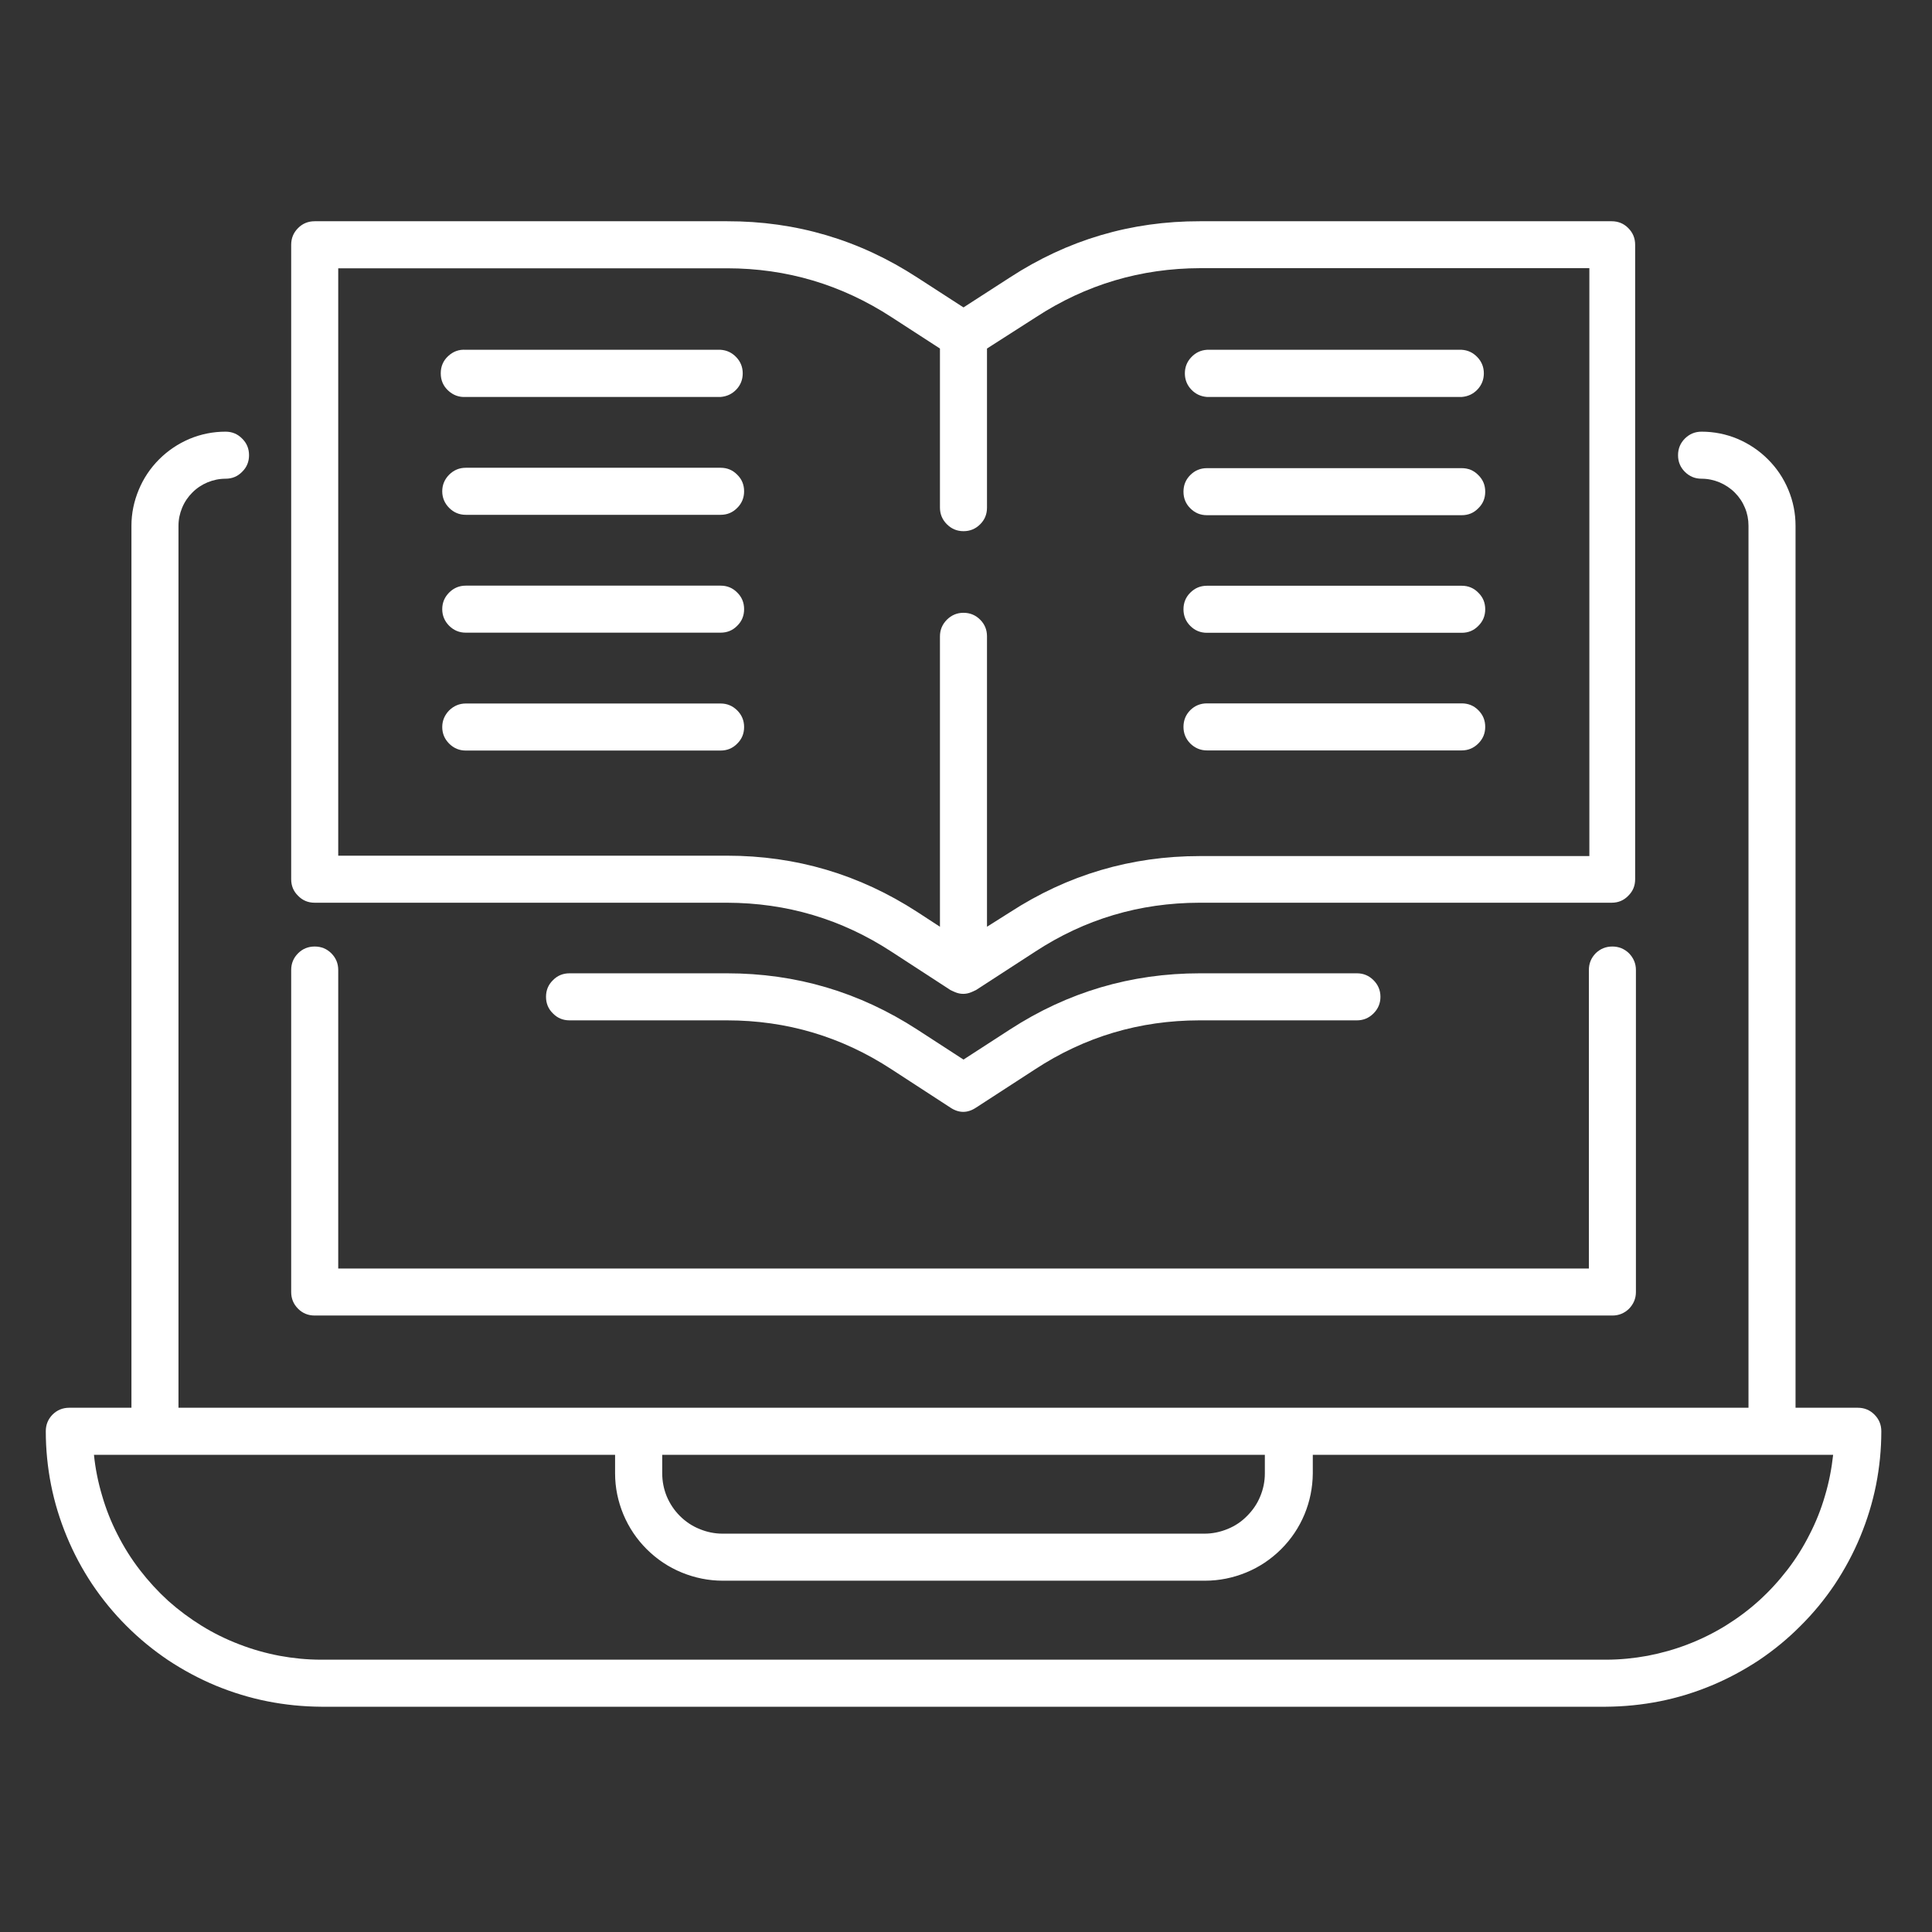<svg xmlns="http://www.w3.org/2000/svg" xmlns:xlink="http://www.w3.org/1999/xlink" width="80" zoomAndPan="magnify" viewBox="0 0 60 60" height="80" preserveAspectRatio="xMidYMid meet" version="1.2"><rect x="0" y="0" width="60" height="60" fill="#333333" stroke="none"/><defs><clipPath id="fb1909cbe3"><path d="M 9 6.777 L 51 6.777 L 51 31 L 9 31 Z M 9 6.777 "/></clipPath><clipPath id="7731e255fb"><path d="M 1.422 13 L 58.422 13 L 58.422 53.277 L 1.422 53.277 Z M 1.422 13 "/></clipPath></defs><g id="c5cd42fc02"><path style=" stroke:none;fill-rule:nonzero;fill:#ffffff;fill-opacity:1;" d="M 37.469 19.652 L 45.395 19.652 C 45.598 19.652 45.77 19.582 45.91 19.438 C 46.055 19.297 46.125 19.121 46.125 18.922 C 46.125 18.719 46.055 18.547 45.91 18.406 C 45.77 18.262 45.598 18.191 45.395 18.191 L 37.484 18.191 C 37.281 18.191 37.109 18.262 36.965 18.406 C 36.824 18.547 36.754 18.719 36.754 18.922 C 36.754 19.121 36.824 19.297 36.965 19.438 C 37.109 19.582 37.281 19.652 37.484 19.652 Z M 37.469 19.652 "/><g clip-rule="nonzero" clip-path="url(#fb1909cbe3)"><path style=" stroke:none;fill-rule:nonzero;fill:#ffffff;fill-opacity:1;" d="M 9.773 28.035 L 22.578 28.035 C 24.434 28.039 26.137 28.543 27.691 29.559 L 29.516 30.746 C 29.539 30.758 29.566 30.77 29.59 30.781 L 29.66 30.812 C 29.828 30.883 30 30.883 30.168 30.812 L 30.238 30.781 C 30.262 30.77 30.289 30.758 30.312 30.746 L 32.141 29.559 C 33.691 28.543 35.391 28.039 37.246 28.035 L 50.051 28.035 C 50.254 28.035 50.426 27.965 50.566 27.82 C 50.711 27.68 50.781 27.508 50.781 27.305 L 50.781 7.602 C 50.781 7.398 50.711 7.227 50.566 7.082 C 50.426 6.941 50.254 6.871 50.051 6.871 L 37.266 6.871 C 35.125 6.867 33.156 7.449 31.363 8.617 L 29.922 9.547 L 28.484 8.617 C 26.688 7.449 24.723 6.867 22.578 6.871 L 9.773 6.871 C 9.57 6.871 9.398 6.941 9.258 7.082 C 9.113 7.227 9.043 7.398 9.043 7.602 L 9.043 27.305 C 9.043 27.508 9.113 27.68 9.258 27.82 C 9.398 27.965 9.57 28.035 9.773 28.035 Z M 30.652 15.766 L 30.652 10.824 L 32.176 9.848 C 33.727 8.836 35.43 8.332 37.281 8.328 L 49.359 8.328 L 49.359 26.586 L 37.266 26.586 C 35.125 26.586 33.156 27.168 31.363 28.332 L 30.652 28.781 L 30.652 19.762 C 30.652 19.559 30.582 19.387 30.441 19.246 C 30.297 19.102 30.125 19.031 29.922 19.031 C 29.723 19.031 29.551 19.102 29.406 19.246 C 29.266 19.387 29.191 19.559 29.191 19.762 L 29.191 28.781 L 28.484 28.32 C 26.688 27.156 24.723 26.574 22.578 26.574 L 10.504 26.574 L 10.504 8.332 L 22.578 8.332 C 24.434 8.332 26.137 8.84 27.691 9.852 L 29.191 10.824 L 29.191 15.766 C 29.191 15.969 29.266 16.141 29.406 16.281 C 29.551 16.426 29.723 16.496 29.922 16.496 C 30.125 16.496 30.297 16.426 30.441 16.281 C 30.582 16.141 30.652 15.969 30.652 15.766 Z M 30.652 15.766 "/></g><path style=" stroke:none;fill-rule:nonzero;fill:#ffffff;fill-opacity:1;" d="M 22.379 14.527 L 14.465 14.527 C 14.266 14.527 14.094 14.598 13.949 14.742 C 13.809 14.883 13.734 15.055 13.734 15.258 C 13.734 15.457 13.809 15.633 13.949 15.773 C 14.094 15.918 14.266 15.988 14.465 15.988 L 22.379 15.988 C 22.582 15.988 22.754 15.918 22.895 15.773 C 23.039 15.633 23.109 15.457 23.109 15.258 C 23.109 15.055 23.039 14.883 22.895 14.742 C 22.754 14.598 22.582 14.527 22.379 14.527 Z M 22.379 14.527 "/><path style=" stroke:none;fill-rule:nonzero;fill:#ffffff;fill-opacity:1;" d="M 37.469 23.305 L 45.395 23.305 C 45.598 23.305 45.77 23.23 45.91 23.09 C 46.055 22.945 46.125 22.773 46.125 22.574 C 46.125 22.371 46.055 22.199 45.91 22.055 C 45.77 21.914 45.598 21.844 45.395 21.844 L 37.484 21.844 C 37.281 21.844 37.109 21.914 36.965 22.055 C 36.824 22.199 36.754 22.371 36.754 22.574 C 36.754 22.773 36.824 22.945 36.965 23.09 C 37.109 23.23 37.281 23.305 37.484 23.305 Z M 37.469 23.305 "/><path style=" stroke:none;fill-rule:nonzero;fill:#ffffff;fill-opacity:1;" d="M 37.266 30.227 C 35.125 30.227 33.156 30.809 31.363 31.973 L 29.922 32.906 L 28.484 31.973 C 26.688 30.809 24.723 30.227 22.578 30.227 L 17.688 30.227 C 17.484 30.227 17.312 30.297 17.172 30.441 C 17.027 30.582 16.957 30.754 16.957 30.957 C 16.957 31.16 17.027 31.332 17.172 31.473 C 17.312 31.617 17.484 31.688 17.688 31.688 L 22.578 31.688 C 24.434 31.688 26.137 32.195 27.691 33.211 L 29.516 34.398 C 29.781 34.574 30.047 34.574 30.312 34.398 L 32.141 33.211 C 33.691 32.195 35.391 31.691 37.246 31.688 L 42.141 31.688 C 42.34 31.688 42.512 31.617 42.656 31.473 C 42.797 31.332 42.871 31.16 42.871 30.957 C 42.871 30.754 42.797 30.582 42.656 30.441 C 42.512 30.297 42.34 30.227 42.141 30.227 Z M 37.266 30.227 "/><path style=" stroke:none;fill-rule:nonzero;fill:#ffffff;fill-opacity:1;" d="M 37.469 16 L 45.395 16 C 45.598 16 45.77 15.93 45.91 15.785 C 46.055 15.645 46.125 15.473 46.125 15.27 C 46.125 15.066 46.055 14.895 45.91 14.754 C 45.77 14.609 45.598 14.539 45.395 14.539 L 37.484 14.539 C 37.281 14.539 37.109 14.609 36.965 14.754 C 36.824 14.895 36.754 15.066 36.754 15.27 C 36.754 15.473 36.824 15.645 36.965 15.785 C 37.109 15.93 37.281 16 37.484 16 Z M 37.469 16 "/><path style=" stroke:none;fill-rule:nonzero;fill:#ffffff;fill-opacity:1;" d="M 22.379 21.848 L 14.465 21.848 C 14.266 21.848 14.094 21.922 13.949 22.062 C 13.809 22.207 13.734 22.379 13.734 22.578 C 13.734 22.781 13.809 22.953 13.949 23.094 C 14.094 23.238 14.266 23.309 14.465 23.309 L 22.379 23.309 C 22.582 23.309 22.754 23.238 22.895 23.094 C 23.039 22.953 23.109 22.781 23.109 22.578 C 23.109 22.379 23.039 22.207 22.895 22.062 C 22.754 21.922 22.582 21.848 22.379 21.848 Z M 22.379 21.848 "/><path style=" stroke:none;fill-rule:nonzero;fill:#ffffff;fill-opacity:1;" d="M 22.379 18.188 L 14.465 18.188 C 14.266 18.188 14.094 18.258 13.949 18.402 C 13.809 18.543 13.734 18.715 13.734 18.918 C 13.734 19.121 13.809 19.293 13.949 19.434 C 14.094 19.578 14.266 19.648 14.465 19.648 L 22.379 19.648 C 22.582 19.648 22.754 19.578 22.895 19.434 C 23.039 19.293 23.109 19.121 23.109 18.918 C 23.109 18.715 23.039 18.543 22.895 18.402 C 22.754 18.258 22.582 18.188 22.379 18.188 Z M 22.379 18.188 "/><path style=" stroke:none;fill-rule:nonzero;fill:#ffffff;fill-opacity:1;" d="M 22.379 10.863 L 14.465 10.863 C 14.254 10.848 14.074 10.914 13.918 11.059 C 13.762 11.203 13.688 11.383 13.688 11.594 C 13.688 11.805 13.762 11.984 13.918 12.129 C 14.074 12.273 14.254 12.34 14.465 12.328 L 22.379 12.328 C 22.57 12.312 22.734 12.238 22.867 12.098 C 23 11.957 23.066 11.789 23.066 11.594 C 23.066 11.402 23 11.234 22.867 11.094 C 22.734 10.953 22.57 10.875 22.379 10.863 Z M 22.379 10.863 "/><path style=" stroke:none;fill-rule:nonzero;fill:#ffffff;fill-opacity:1;" d="M 37.469 12.328 L 45.395 12.328 C 45.59 12.312 45.75 12.238 45.883 12.098 C 46.016 11.957 46.082 11.789 46.082 11.594 C 46.082 11.402 46.016 11.234 45.883 11.094 C 45.75 10.953 45.59 10.875 45.395 10.863 L 37.484 10.863 C 37.289 10.875 37.129 10.953 36.996 11.094 C 36.863 11.234 36.797 11.402 36.797 11.594 C 36.797 11.789 36.863 11.957 36.996 12.098 C 37.129 12.238 37.289 12.312 37.484 12.328 Z M 37.469 12.328 "/><path style=" stroke:none;fill-rule:nonzero;fill:#ffffff;fill-opacity:1;" d="M 9.773 40.855 L 50.074 40.855 C 50.273 40.855 50.445 40.785 50.59 40.645 C 50.73 40.5 50.805 40.328 50.805 40.125 L 50.805 30.125 C 50.805 29.922 50.73 29.75 50.59 29.605 C 50.445 29.465 50.273 29.395 50.074 29.395 C 49.871 29.395 49.699 29.465 49.555 29.605 C 49.414 29.75 49.344 29.922 49.344 30.125 L 49.344 39.395 L 10.504 39.395 L 10.504 30.125 C 10.504 29.922 10.434 29.75 10.289 29.605 C 10.148 29.465 9.977 29.395 9.773 29.395 C 9.57 29.395 9.398 29.465 9.258 29.605 C 9.113 29.75 9.043 29.922 9.043 30.125 L 9.043 40.125 C 9.043 40.328 9.113 40.5 9.258 40.645 C 9.398 40.785 9.57 40.855 9.773 40.855 Z M 9.773 40.855 "/><g clip-rule="nonzero" clip-path="url(#7731e255fb)"><path style=" stroke:none;fill-rule:nonzero;fill:#ffffff;fill-opacity:1;" d="M 57.695 43.719 L 55.762 43.719 L 55.762 16.328 C 55.762 15.941 55.688 15.57 55.539 15.211 C 55.391 14.855 55.18 14.539 54.906 14.266 C 54.633 13.992 54.316 13.781 53.961 13.629 C 53.602 13.48 53.23 13.406 52.844 13.406 C 52.641 13.406 52.469 13.477 52.324 13.621 C 52.184 13.762 52.113 13.934 52.113 14.137 C 52.113 14.34 52.184 14.512 52.324 14.652 C 52.469 14.797 52.641 14.867 52.844 14.867 C 53.035 14.867 53.223 14.906 53.402 14.98 C 53.578 15.055 53.738 15.16 53.875 15.297 C 54.012 15.434 54.117 15.59 54.191 15.77 C 54.266 15.949 54.301 16.133 54.301 16.328 L 54.301 43.719 L 5.543 43.719 L 5.543 16.328 C 5.543 16.133 5.582 15.949 5.656 15.77 C 5.73 15.59 5.836 15.434 5.973 15.297 C 6.109 15.16 6.266 15.055 6.445 14.98 C 6.625 14.906 6.812 14.867 7.004 14.867 C 7.207 14.867 7.379 14.797 7.52 14.652 C 7.664 14.512 7.734 14.34 7.734 14.137 C 7.734 13.934 7.664 13.762 7.52 13.621 C 7.379 13.477 7.207 13.406 7.004 13.406 C 6.617 13.406 6.246 13.48 5.887 13.629 C 5.531 13.781 5.215 13.992 4.941 14.266 C 4.668 14.539 4.457 14.855 4.309 15.211 C 4.16 15.57 4.082 15.941 4.082 16.328 L 4.082 43.719 L 2.152 43.719 C 1.949 43.719 1.777 43.789 1.633 43.93 C 1.492 44.074 1.422 44.246 1.422 44.449 C 1.422 45.008 1.477 45.566 1.586 46.117 C 1.695 46.668 1.859 47.199 2.074 47.719 C 2.289 48.238 2.551 48.73 2.863 49.199 C 3.176 49.664 3.531 50.098 3.926 50.492 C 4.324 50.891 4.758 51.246 5.223 51.559 C 5.688 51.867 6.184 52.133 6.699 52.348 C 7.219 52.562 7.754 52.727 8.305 52.836 C 8.855 52.945 9.41 53 9.973 53.004 L 49.875 53.004 C 50.438 53 50.992 52.945 51.543 52.836 C 52.094 52.727 52.629 52.562 53.145 52.348 C 53.664 52.133 54.156 51.867 54.625 51.559 C 55.09 51.246 55.523 50.891 55.918 50.492 C 56.316 50.098 56.672 49.664 56.984 49.199 C 57.293 48.73 57.559 48.238 57.773 47.719 C 57.988 47.199 58.152 46.668 58.262 46.117 C 58.371 45.566 58.426 45.008 58.426 44.449 C 58.426 44.246 58.355 44.074 58.211 43.93 C 58.07 43.789 57.898 43.719 57.695 43.719 Z M 39.281 45.758 C 39.281 46.004 39.234 46.242 39.137 46.473 C 39.043 46.703 38.906 46.902 38.73 47.078 C 38.559 47.254 38.355 47.391 38.125 47.484 C 37.895 47.578 37.656 47.629 37.41 47.629 L 22.438 47.629 C 22.188 47.629 21.949 47.578 21.723 47.484 C 21.492 47.391 21.289 47.254 21.113 47.078 C 20.938 46.902 20.805 46.703 20.707 46.473 C 20.613 46.242 20.566 46.004 20.566 45.758 L 20.566 45.18 L 39.281 45.18 Z M 19.102 45.18 L 19.102 45.758 C 19.102 46.199 19.191 46.625 19.359 47.031 C 19.531 47.441 19.773 47.801 20.086 48.113 C 20.402 48.426 20.762 48.668 21.172 48.836 C 21.582 49.004 22.008 49.09 22.449 49.09 L 37.422 49.09 C 37.863 49.09 38.289 49.004 38.699 48.836 C 39.109 48.668 39.469 48.426 39.785 48.113 C 40.098 47.801 40.34 47.441 40.512 47.031 C 40.68 46.625 40.766 46.199 40.77 45.758 L 40.77 45.18 L 56.93 45.18 C 56.883 45.609 56.801 46.035 56.676 46.453 C 56.555 46.871 56.395 47.273 56.195 47.66 C 56 48.047 55.77 48.414 55.504 48.758 C 55.238 49.102 54.945 49.422 54.621 49.715 C 54.301 50.004 53.953 50.262 53.582 50.492 C 53.211 50.719 52.824 50.91 52.418 51.066 C 52.012 51.223 51.594 51.34 51.168 51.422 C 50.742 51.5 50.309 51.543 49.875 51.543 L 9.973 51.543 C 9.535 51.543 9.105 51.5 8.68 51.422 C 8.25 51.34 7.836 51.223 7.43 51.066 C 7.023 50.91 6.633 50.719 6.266 50.492 C 5.895 50.262 5.547 50.004 5.223 49.715 C 4.902 49.422 4.609 49.102 4.344 48.758 C 4.078 48.414 3.848 48.047 3.652 47.66 C 3.453 47.273 3.293 46.871 3.172 46.453 C 3.047 46.035 2.961 45.609 2.918 45.18 Z M 19.102 45.18 "/></g></g></svg>